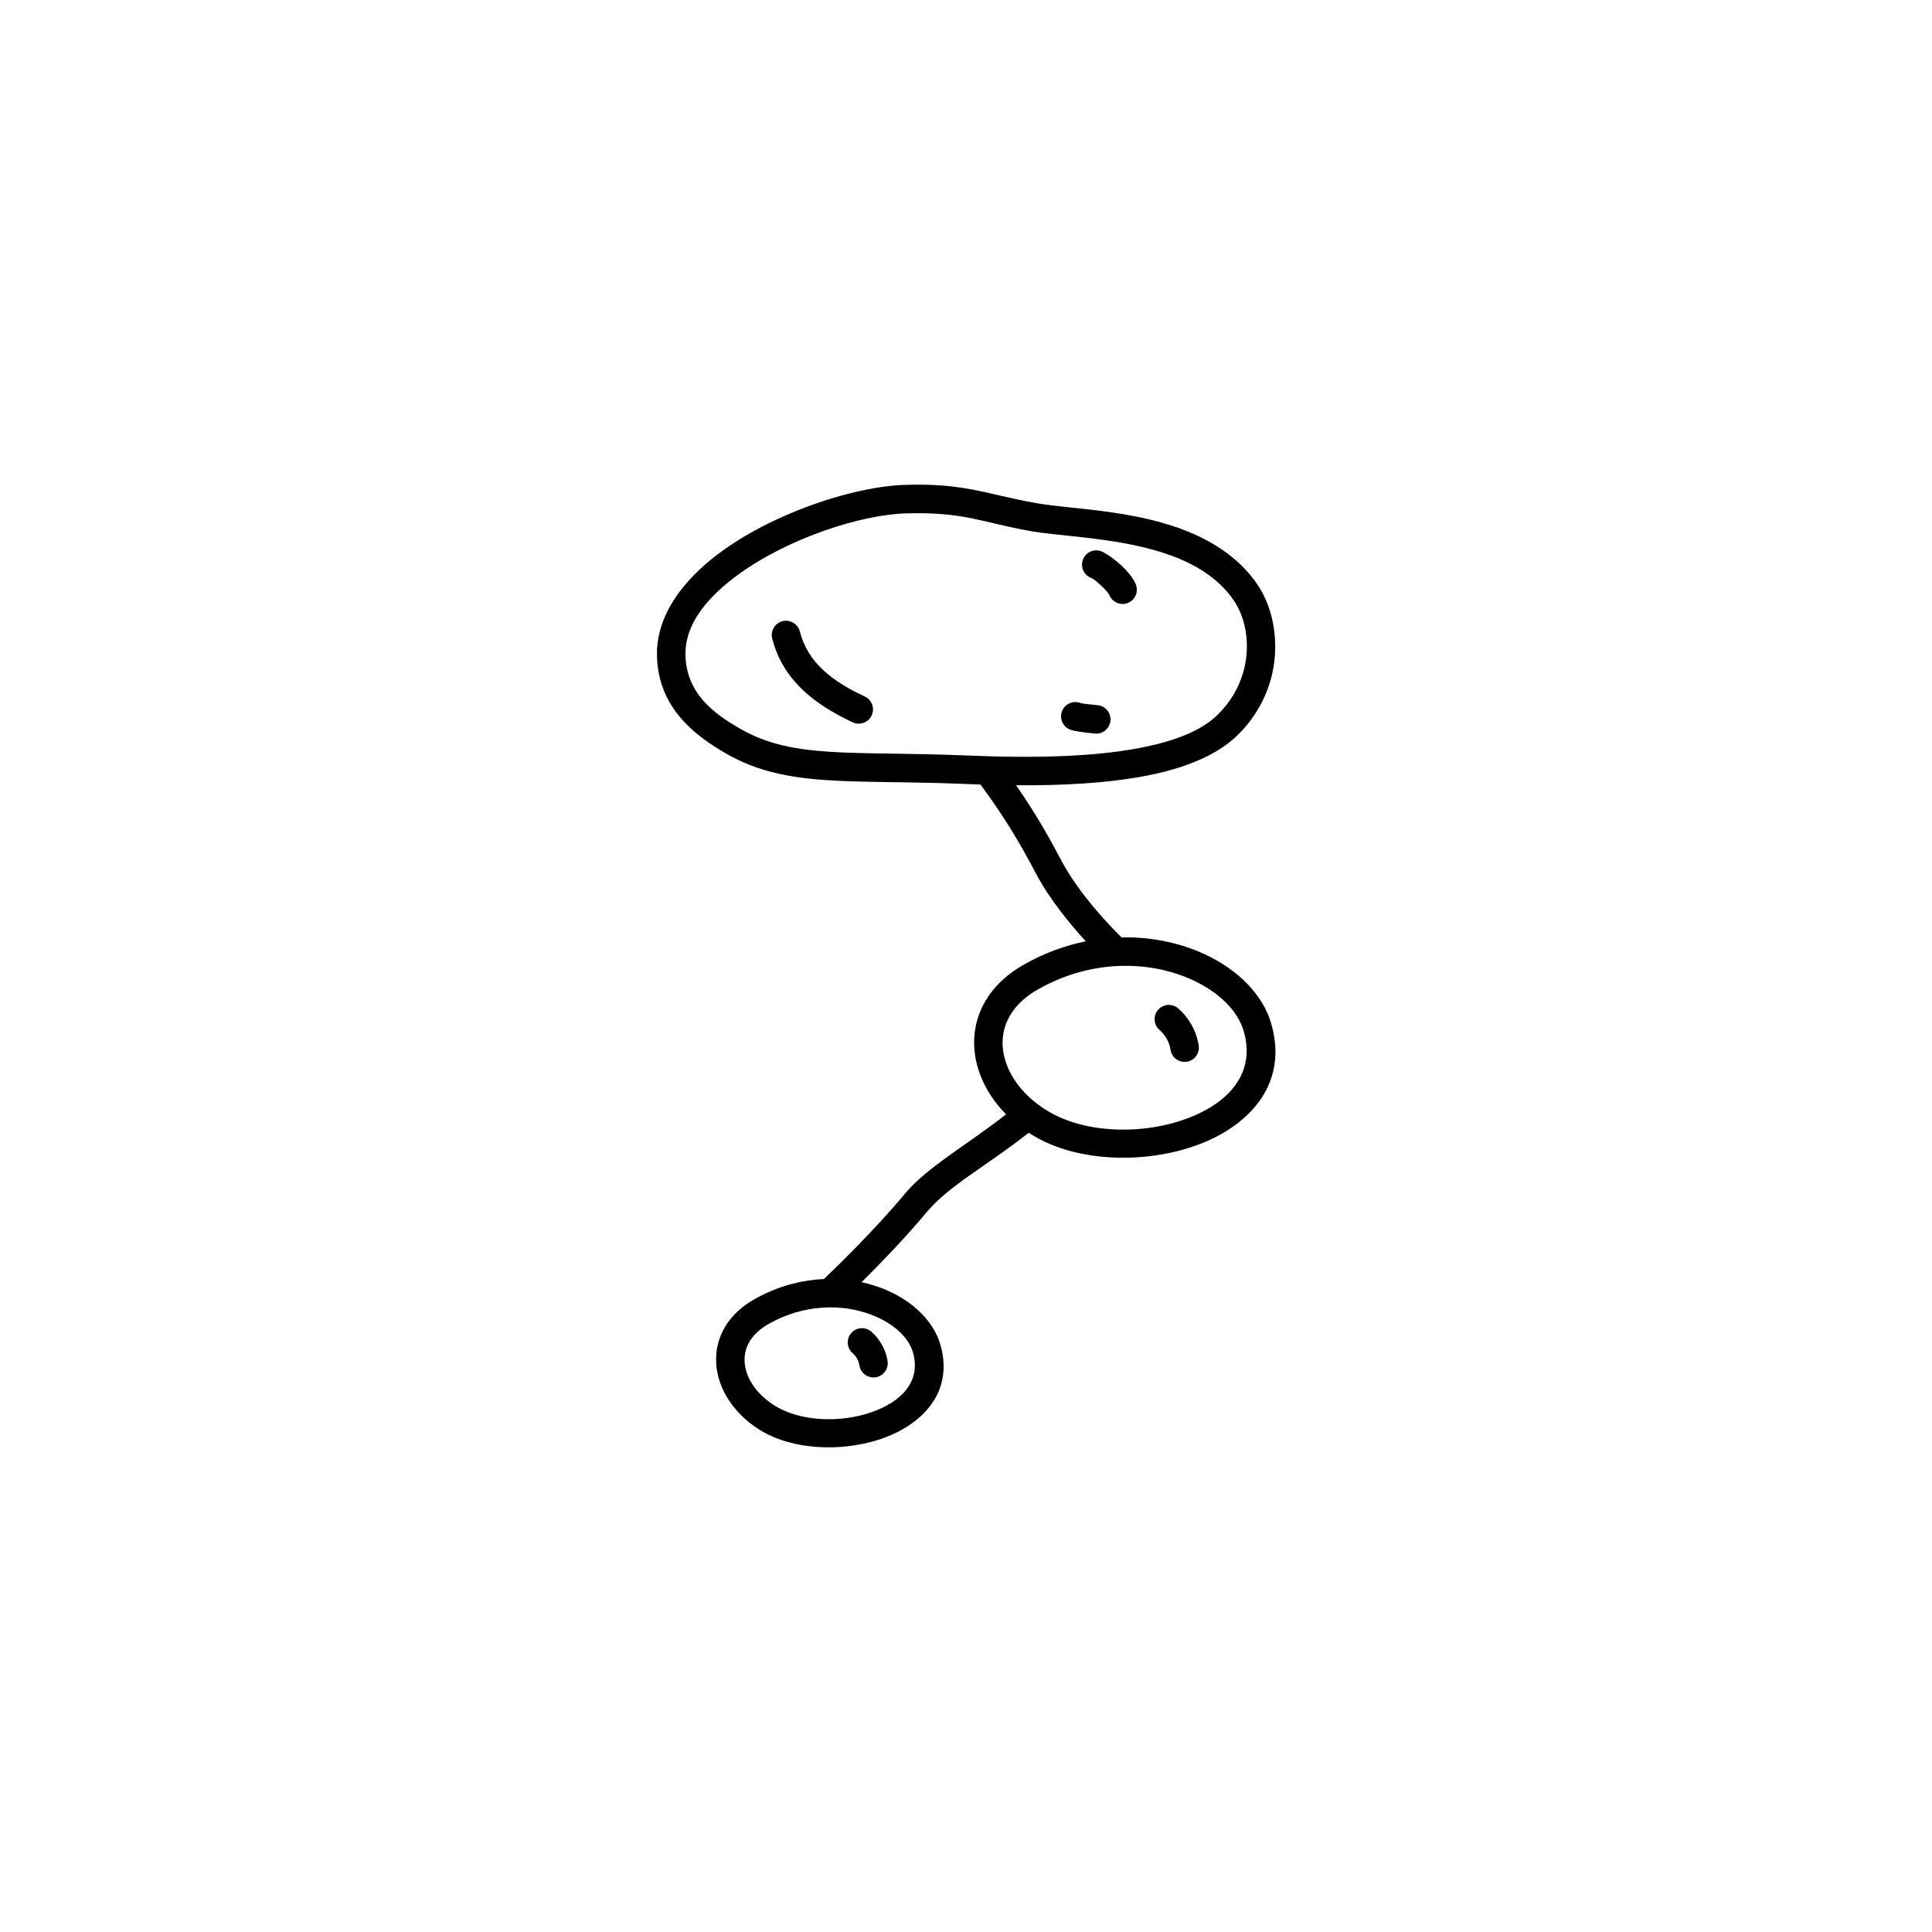 <?xml version="1.0" encoding="UTF-8"?>
<!-- Uploaded to: ICON Repo, www.iconrepo.com, Generator: ICON Repo Mixer Tools -->
<svg fill="#000000" width="800px" height="800px" version="1.1" viewBox="144 144 512 512" xmlns="http://www.w3.org/2000/svg">
 <path d="m403.62 351.9c-0.871-0.023-1.738-0.059-2.606-0.094-0.883-0.035-1.766-0.07-2.644-0.105-1.82-0.07-3.637-0.133-5.457-0.184-4.957-0.133-9.914-0.199-14.871-0.277-2.555-0.039-5.109-0.086-7.664-0.16-2.484-0.07-4.969-0.172-7.445-0.344-5.562-0.375-11.145-1.102-16.496-2.719-2.367-0.715-4.68-1.605-6.906-2.68-0.672-0.324-1.332-0.66-1.984-1.012-0.898-0.484-1.781-1-2.648-1.527-2.043-1.234-4.023-2.574-5.883-4.078-2.594-2.098-4.953-4.523-6.785-7.324-1.215-1.848-2.188-3.856-2.867-5.961-0.57-1.742-0.938-3.551-1.125-5.379-0.066-0.676-0.109-1.355-0.129-2.035-0.016-0.551-0.016-1.105 0.004-1.66 0.023-0.703 0.086-1.402 0.176-2.106 0.105-0.82 0.258-1.633 0.445-2.438 0.133-0.57 0.289-1.137 0.469-1.699 1.203-3.852 3.309-7.383 5.836-10.512 0.43-0.523 0.867-1.043 1.32-1.547 0.551-0.621 1.121-1.227 1.703-1.816 3.074-3.113 6.547-5.809 10.199-8.199 2.023-1.324 4.113-2.559 6.246-3.715 2.227-1.203 4.5-2.316 6.812-3.348 2.59-1.164 5.231-2.223 7.902-3.18 2.582-0.93 5.195-1.758 7.84-2.484 2.281-0.625 4.59-1.176 6.914-1.629 2.051-0.398 4.121-0.723 6.195-0.938 0.941-0.098 1.891-0.176 2.836-0.219 0.836-0.043 1.672-0.059 2.512-0.07 1.297-0.023 2.598-0.023 3.902 0.008 2.219 0.051 4.434 0.184 6.641 0.422 1.891 0.207 3.773 0.496 5.648 0.852 2.508 0.477 4.992 1.059 7.481 1.633 2.34 0.539 4.68 1.059 7.035 1.52 0.914 0.176 1.836 0.352 2.758 0.508 0.469 0.074 0.938 0.145 1.406 0.215 1.887 0.273 3.781 0.48 5.676 0.688 2.34 0.25 4.684 0.492 7.027 0.766 2.008 0.234 4.019 0.492 6.023 0.789 1.68 0.246 3.356 0.531 5.023 0.844 1.391 0.266 2.777 0.551 4.152 0.875 1.129 0.262 2.25 0.551 3.371 0.863 0.914 0.254 1.828 0.527 2.734 0.82 0.758 0.242 1.512 0.496 2.258 0.77 5.012 1.82 9.832 4.293 13.965 7.688 1.785 1.461 3.43 3.094 4.891 4.883 0.41 0.5 0.801 1.008 1.18 1.527 0.309 0.422 0.609 0.855 0.895 1.301 0.559 0.875 1.055 1.793 1.5 2.731 1.203 2.539 2.008 5.262 2.453 8.035 0.562 3.527 0.539 7.144-0.062 10.664-0.367 2.168-0.961 4.297-1.762 6.348-0.695 1.773-1.551 3.488-2.551 5.113-0.934 1.523-1.992 2.969-3.156 4.324-0.473 0.555-0.969 1.09-1.473 1.605-0.559 0.574-1.133 1.129-1.738 1.648-1.285 1.117-2.68 2.113-4.137 3-2.703 1.641-5.621 2.926-8.605 3.965-3.973 1.391-8.094 2.356-12.242 3.078-2.356 0.406-4.723 0.738-7.098 1.012-2.527 0.285-5.062 0.508-7.602 0.676-5.891 0.391-11.789 0.512-17.688 0.477h-0.148c5.164 7.426 8.609 13.547 11.91 19.801 4.801 9.098 13.121 17.66 16.023 20.504 8.027-0.164 15.574 1.504 21.879 4.394 9.102 4.172 15.613 10.922 17.773 18.375 3.719 12.785-2.055 22.562-12.105 28.695-13.922 8.488-36.426 9.457-50.383 1.395-0.598-0.348-1.184-0.703-1.758-1.078-10.75 8.512-21.227 14.059-27 21-5.688 6.836-12.531 13.879-17.293 18.602l0.105 0.023c0.992 0.219 1.973 0.473 2.945 0.773 0.824 0.254 1.637 0.531 2.441 0.844 2.602 1.012 5.09 2.344 7.34 4.012 1.512 1.121 2.914 2.402 4.144 3.84 1.273 1.484 2.363 3.148 3.148 4.945 0.207 0.473 0.395 0.953 0.555 1.441 0.121 0.352 0.223 0.707 0.316 1.059 0.113 0.414 0.215 0.824 0.301 1.242 0.336 1.59 0.496 3.211 0.438 4.828-0.07 1.789-0.414 3.562-1.039 5.246-0.418 1.117-0.957 2.195-1.598 3.203-0.582 0.934-1.258 1.805-1.996 2.621-1.125 1.25-2.402 2.356-3.766 3.332-1.887 1.352-3.938 2.457-6.082 3.336-2.828 1.164-5.805 1.961-8.828 2.445-1.789 0.285-3.598 0.469-5.406 0.539-1.809 0.07-3.621 0.035-5.426-0.121-2.348-0.195-4.684-0.586-6.957-1.211-1.832-0.504-3.625-1.152-5.336-1.988-0.855-0.422-1.691-0.898-2.504-1.406-0.887-0.562-1.746-1.172-2.566-1.828-3.156-2.531-5.773-5.785-7.32-9.531-0.219-0.531-0.414-1.07-0.59-1.617-0.207-0.656-0.379-1.32-0.516-1.996-0.156-0.758-0.262-1.516-0.316-2.281-0.066-0.91-0.066-1.82 0.016-2.727 0.102-1.152 0.316-2.297 0.648-3.402 0.402-1.348 0.977-2.644 1.703-3.848 0.715-1.188 1.578-2.293 2.539-3.289 0.863-0.895 1.809-1.699 2.805-2.43 0.555-0.398 1.121-0.77 1.699-1.125 0.695-0.422 1.41-0.812 2.137-1.188 2.789-1.449 5.75-2.59 8.801-3.363 2.656-0.684 5.383-1.09 8.121-1.215h0.07c3.25-3.102 13.512-13.051 21.457-22.602 5.789-6.957 16.066-12.66 26.809-21.039-6.152-6.238-9.168-14.105-8.328-21.5 0.781-6.871 4.801-13.488 13.02-18.172 5.41-3.078 10.961-5.082 16.434-6.184-4.074-4.457-9.582-11.102-13.234-18.027-3.812-7.227-7.828-14.266-14.668-23.523zm-39.598 138.57c-0.07 0.004-0.133 0.004-0.203 0l-0.059 0.004c-1.297 0.016-2.594 0.105-3.883 0.273-2.336 0.305-4.641 0.871-6.856 1.668-1.422 0.512-2.809 1.117-4.152 1.812-0.883 0.453-1.75 0.938-2.566 1.5-1.125 0.785-2.168 1.723-3 2.82-0.539 0.707-0.988 1.477-1.32 2.293-0.238 0.59-0.414 1.199-0.523 1.82-0.098 0.539-0.141 1.082-0.141 1.633-0.008 0.457 0.023 0.918 0.086 1.371 0.039 0.336 0.098 0.672 0.176 1.008 0.543 2.402 1.852 4.578 3.512 6.375 0.285 0.312 0.578 0.609 0.887 0.902 0.684 0.652 1.418 1.25 2.191 1.801 0.895 0.633 1.836 1.203 2.824 1.691 1.695 0.84 3.504 1.449 5.348 1.875 2.441 0.562 4.949 0.805 7.449 0.797 2.043-0.012 4.078-0.199 6.086-0.551 1.801-0.324 3.574-0.777 5.297-1.391 1.25-0.449 2.477-0.977 3.652-1.605 0.859-0.461 1.703-0.973 2.488-1.555 1.414-1.043 2.68-2.301 3.602-3.801 0.352-0.57 0.648-1.176 0.887-1.805 0.23-0.613 0.402-1.254 0.508-1.906 0.168-1.008 0.18-2.035 0.051-3.047-0.059-0.535-0.16-1.059-0.293-1.578-0.121-0.473-0.262-0.938-0.441-1.391-0.641-1.605-1.684-3.027-2.902-4.234-0.887-0.879-1.867-1.652-2.906-2.34-1.219-0.805-2.516-1.492-3.856-2.066-0.852-0.367-1.723-0.688-2.609-0.969-1.094-0.348-2.203-0.625-3.324-0.844-1.949-0.379-3.934-0.559-5.922-0.562zm5.969 12.164c0.816 0.695 1.555 1.859 1.758 3.191 0.312 2.066 2.234 3.484 4.297 3.172 2.059-0.305 3.484-2.231 3.172-4.297-0.488-3.266-2.32-6.109-4.332-7.816-1.586-1.355-3.973-1.164-5.324 0.426-1.355 1.586-1.16 3.977 0.43 5.324zm49.055-96.418c14.359-8.172 29.852-7.606 40.895-2.543 6.867 3.148 12.035 7.996 13.668 13.617 2.621 9.02-1.699 15.809-8.785 20.133-11.789 7.188-30.844 8.133-42.664 1.305-8.344-4.816-13.211-12.629-12.363-20.051 0.543-4.773 3.547-9.215 9.25-12.461zm32.262 10.746c1.348 1.145 2.566 3.051 2.894 5.231 0.305 2.066 2.234 3.484 4.297 3.18 2.059-0.312 3.484-2.238 3.172-4.305-0.617-4.113-2.926-7.703-5.461-9.859-1.59-1.355-3.973-1.164-5.328 0.43-1.352 1.586-1.16 3.977 0.426 5.324zm-125.65-99.629c-0.07-8.199 6.055-15.344 14.23-21.238 13.293-9.594 32.316-15.691 44.195-16.043 15.402-0.457 20.234 2.426 33.105 4.707 6.551 1.164 17.348 1.52 28.086 3.879 9.871 2.168 19.789 5.984 25.609 14.363 5.023 7.231 5.629 20.727-4.176 30.398-4.121 4.062-10.605 6.66-18.602 8.398-12.961 2.812-29.75 3.176-47.645 2.426-15.18-0.645-26.828-0.367-36.555-0.992-9.117-0.59-16.445-1.965-23.48-5.953-7.422-4.203-14.684-9.703-14.77-19.945zm102.14 20.094c1.25 0.406 3.434 0.664 6.324 0.973 2.074 0.223 3.934-1.285 4.156-3.359 0.223-2.074-1.285-3.938-3.359-4.156-2.184-0.234-3.844-0.34-4.781-0.641-1.984-0.645-4.121 0.441-4.762 2.426-0.645 1.98 0.445 4.117 2.422 4.758zm-79.156-24.215c2.633 10.355 10.297 17.066 21.336 22.215 1.891 0.883 4.137 0.059 5.019-1.828 0.879-1.891 0.062-4.137-1.824-5.019-8.727-4.07-15.125-9.043-17.207-17.23-0.512-2.019-2.574-3.242-4.594-2.731-2.019 0.516-3.246 2.574-2.731 4.594zm89.301-11.656c-0.055-0.07-0.832-1.105-1.426-1.691-1.215-1.207-2.652-2.445-3.324-2.699-1.953-0.734-2.938-2.91-2.207-4.863 0.734-1.953 2.91-2.945 4.863-2.207 1.172 0.438 3.883 2.312 5.992 4.402 1.605 1.598 2.828 3.352 3.238 4.59 0.66 1.98-0.41 4.117-2.391 4.777-1.949 0.648-4.059-0.383-4.746-2.309z" fill-rule="evenodd"/>
</svg>